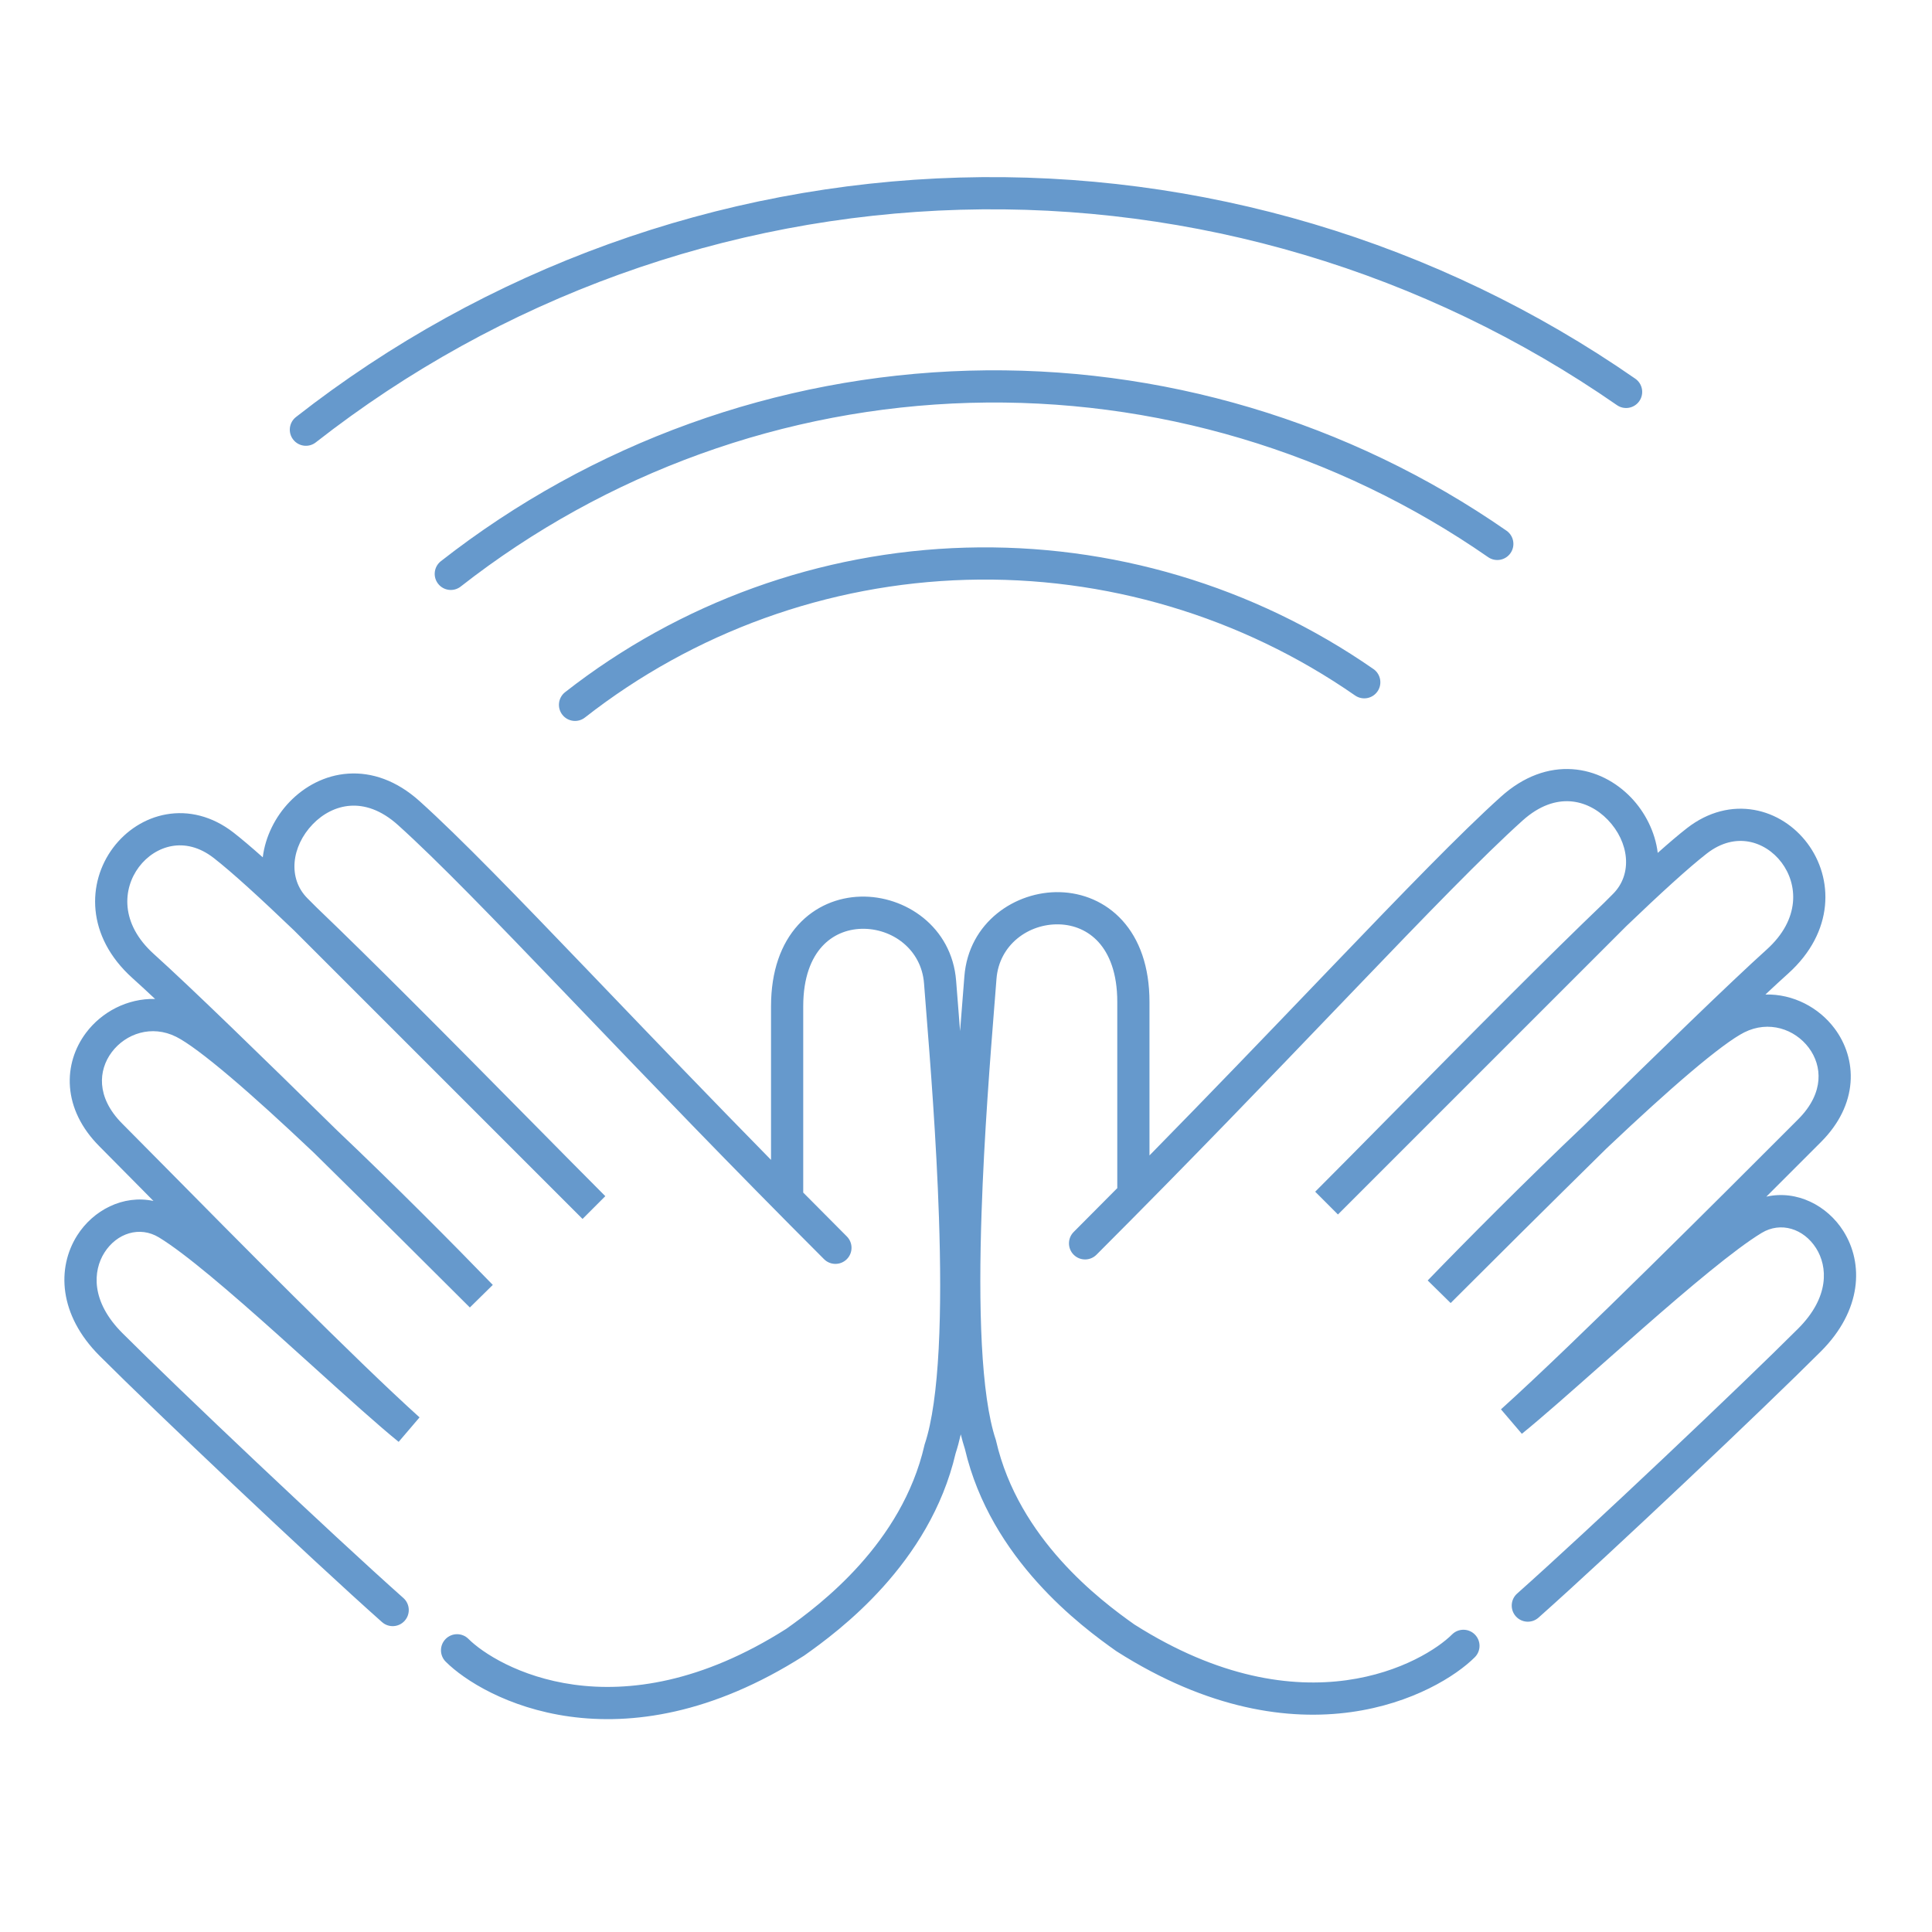 <svg width="120" height="120" viewBox="0 0 120 120" fill="none" xmlns="http://www.w3.org/2000/svg">
<path fill-rule="evenodd" clip-rule="evenodd" d="M19.616 27.476C19.182 27.817 18.553 27.74 18.213 27.305C17.872 26.871 17.949 26.242 18.384 25.902C30.176 16.669 44.615 11.457 59.585 11.029C74.556 10.6 89.269 14.978 101.57 23.521C102.024 23.836 102.136 24.459 101.821 24.913C101.506 25.366 100.883 25.479 100.43 25.163C88.48 16.865 74.186 12.612 59.643 13.028C45.1 13.444 31.072 18.508 19.616 27.476ZM27.213 36.26C27.553 36.695 28.182 36.772 28.616 36.431C37.662 29.349 48.739 25.351 60.223 25.022C71.706 24.694 82.993 28.052 92.43 34.605C92.883 34.92 93.506 34.808 93.821 34.354C94.136 33.9 94.024 33.277 93.57 32.962C83.783 26.165 72.076 22.682 60.165 23.023C48.255 23.364 36.766 27.511 27.384 34.856C26.949 35.197 26.872 35.825 27.213 36.26ZM36.333 44.566C35.898 44.907 35.269 44.83 34.929 44.395C34.589 43.96 34.665 43.332 35.1 42.992C42.217 37.419 50.932 34.274 59.967 34.015C69.002 33.757 77.882 36.399 85.307 41.555C85.76 41.87 85.873 42.493 85.558 42.946C85.243 43.4 84.619 43.512 84.166 43.197C77.093 38.285 68.632 35.768 60.024 36.014C51.416 36.261 43.113 39.258 36.333 44.566ZM94.232 98.979C93.819 99.346 93.782 99.978 94.149 100.391C94.516 100.804 95.148 100.841 95.56 100.474C100.076 96.46 109.59 87.447 113.103 83.934C115.643 81.394 115.771 78.477 114.491 76.457C113.494 74.884 111.615 73.899 109.71 74.327C110.755 73.285 111.659 72.379 112.348 71.69L112.36 71.677L112.362 71.675C112.649 71.388 112.897 71.139 113.103 70.934C114.248 69.789 114.841 68.511 114.94 67.242C115.038 65.98 114.642 64.805 113.946 63.877C112.974 62.58 111.379 61.728 109.653 61.771C110.191 61.267 110.667 60.828 111.065 60.47C113.948 57.875 113.883 54.542 112.259 52.377C111.464 51.318 110.295 50.539 108.951 50.304C107.588 50.065 106.118 50.398 104.782 51.437C104.28 51.828 103.667 52.349 102.965 52.974C102.809 51.681 102.179 50.443 101.304 49.533C100.378 48.57 99.108 47.873 97.658 47.776C96.19 47.677 94.651 48.202 93.227 49.483C90.693 51.764 87.164 55.42 82.737 60.034L81.754 61.059L81.754 61.059C78.707 64.236 75.248 67.842 71.396 71.767V71.758V71.74V71.722V71.704V71.686V71.668V71.65V71.632V71.613V71.595V71.577V71.558V71.54V71.521V71.502V71.484V71.465V71.446V71.427V71.409V71.39V71.371V71.352V71.333V71.314V71.294V71.275V71.256V71.236V71.217V71.198V71.178V71.158V71.139V71.119V71.099V71.08V71.06V71.04V71.02V71V70.98V70.96V70.94V70.919V70.899V70.879V70.859V70.838V70.818V70.797V70.777V70.756V70.735V70.715V70.694V70.673V70.652V70.631V70.61V70.589V70.568V70.547V70.526V70.505V70.484V70.462V70.441V70.419V70.398V70.376V70.355V70.333V70.312V70.29V70.268V70.246V70.225V70.203V70.181V70.159V70.137V70.115V70.092V70.07V70.048V70.026V70.003V69.981V69.959V69.936V69.914V69.891V69.868V69.846V69.823V69.8V69.777V69.754V69.732V69.709V69.686V69.663V69.64V69.616V69.593V69.57V69.547V69.523V69.5V69.477V69.453V69.43V69.406V69.382V69.359V69.335V69.311V69.288V69.264V69.24V69.216V69.192V69.168V69.144V69.12V69.096V69.072V69.047V69.023V68.999V68.975V68.95V68.926V68.901V68.877V68.852V68.827V68.803V68.778V68.753V68.728V68.704V68.679V68.654V68.629V68.604V68.579V68.554V68.529V68.503V68.478V68.453V68.428V68.402V68.377V68.352V68.326V68.3V68.275V68.249V68.224V68.198V68.172V68.147V68.121V68.095V68.069V68.043V68.017V67.991V67.965V67.939V67.913V67.887V67.861V67.834V67.808V67.782V67.755V67.729V67.703V67.676V67.65V67.623V67.596V67.57V67.543V67.516V67.49V67.463V67.436V67.409V67.382V67.355V67.328V67.301V67.274V67.247V67.22V67.193V67.165V67.138V67.111V67.084V67.056V67.029V67.001V66.974V66.946V66.919V66.891V66.864V66.836V66.808V66.781V66.753V66.725V66.697V66.669V66.641V66.613V66.585V66.557V66.529V66.501V66.473V66.445V66.417V66.388V66.36V66.332V66.304V66.275V66.247V66.218V66.19V66.161V66.133V66.104V66.076V66.047V66.018V65.99V65.961V65.932V65.903V65.874V65.846V65.817V65.788V65.759V65.73V65.701V65.671V65.642V65.613V65.584V65.555V65.526V65.496V65.467V65.438V65.408V65.379V65.349V65.32V65.29V65.261V65.231V65.202V65.172V65.142V65.113V65.083V65.053V65.023V64.994V64.964V64.934V64.904V64.874V64.844V64.814V64.784V64.754V64.724V64.694V64.664V64.633V64.603V64.573V64.543V64.512V64.482V64.452V64.421V64.391V64.36V64.33V64.299V64.269V64.238V64.208V64.177V64.147V64.116V64.085V64.054V64.024V63.993V63.962V63.931V63.9V63.869V63.838V63.807V63.776V63.745V63.714V63.683V63.652V63.621V63.59V63.559V63.528V63.496V63.465V63.434V63.403V63.371V63.34V63.309V63.277V63.246V63.214V63.183V63.151V63.12V63.088V63.056V63.025V62.993V62.962V62.93V62.898V62.867V62.835V62.803V62.771V62.739V62.707V62.675V62.644V62.612V62.58V62.548V62.516V62.484V62.452V62.42V62.388V62.355V62.323V62.291V62.259V62.227C71.396 60.036 70.771 58.34 69.712 57.172C68.653 56.005 67.237 55.452 65.832 55.414C63.07 55.34 60.158 57.28 59.899 60.65C59.865 61.097 59.825 61.598 59.781 62.146L59.781 62.147C59.735 62.729 59.685 63.365 59.632 64.043C59.587 63.468 59.544 62.927 59.505 62.424L59.505 62.423L59.505 62.422C59.461 61.874 59.421 61.373 59.387 60.926C59.128 57.556 56.215 55.616 53.454 55.691C52.049 55.728 50.633 56.281 49.574 57.448C48.514 58.616 47.89 60.312 47.89 62.503V62.535V62.567V62.599V62.632V62.664V62.696V62.728V62.76V62.792V62.824V62.856V62.888V62.92V62.952V62.983V63.015V63.047V63.079V63.111V63.143V63.174V63.206V63.238V63.269V63.301V63.333V63.364V63.396V63.427V63.459V63.49V63.522V63.553V63.585V63.616V63.647V63.679V63.71V63.741V63.773V63.804V63.835V63.866V63.897V63.928V63.959V63.991V64.022V64.053V64.084V64.115V64.145V64.176V64.207V64.238V64.269V64.3V64.331V64.361V64.392V64.423V64.453V64.484V64.514V64.545V64.576V64.606V64.636V64.667V64.697V64.728V64.758V64.788V64.819V64.849V64.879V64.909V64.94V64.97V65V65.03V65.06V65.09V65.12V65.15V65.18V65.21V65.24V65.27V65.3V65.329V65.359V65.389V65.418V65.448V65.478V65.507V65.537V65.567V65.596V65.626V65.655V65.684V65.714V65.743V65.772V65.802V65.831V65.86V65.889V65.918V65.948V65.977V66.006V66.035V66.064V66.093V66.122V66.15V66.179V66.208V66.237V66.266V66.294V66.323V66.352V66.38V66.409V66.438V66.466V66.495V66.523V66.551V66.58V66.608V66.636V66.665V66.693V66.721V66.749V66.777V66.805V66.834V66.862V66.889V66.918V66.945V66.973V67.001V67.029V67.057V67.084V67.112V67.14V67.167V67.195V67.223V67.25V67.278V67.305V67.332V67.36V67.387V67.414V67.442V67.469V67.496V67.523V67.55V67.577V67.604V67.631V67.658V67.685V67.712V67.739V67.766V67.792V67.819V67.846V67.873V67.899V67.926V67.952V67.979V68.005V68.031V68.058V68.084V68.11V68.137V68.163V68.189V68.215V68.241V68.267V68.293V68.319V68.345V68.371V68.397V68.423V68.448V68.474V68.5V68.525V68.551V68.577V68.602V68.628V68.653V68.678V68.704V68.729V68.754V68.78V68.805V68.83V68.855V68.88V68.905V68.93V68.955V68.98V69.005V69.029V69.054V69.079V69.103V69.128V69.153V69.177V69.202V69.226V69.251V69.275V69.299V69.323V69.348V69.372V69.396V69.42V69.444V69.468V69.492V69.516V69.54V69.564V69.588V69.611V69.635V69.659V69.682V69.706V69.729V69.753V69.776V69.799V69.823V69.846V69.869V69.892V69.916V69.939V69.962V69.985V70.008V70.031V70.053V70.076V70.099V70.122V70.144V70.167V70.19V70.212V70.235V70.257V70.279V70.302V70.324V70.346V70.369V70.391V70.413V70.435V70.457V70.479V70.501V70.523V70.544V70.566V70.588V70.609V70.631V70.653V70.674V70.696V70.717V70.738V70.76V70.781V70.802V70.823V70.844V70.865V70.886V70.907V70.928V70.949V70.97V70.991V71.012V71.032V71.053V71.073V71.094V71.114V71.135V71.155V71.175V71.196V71.216V71.236V71.256V71.276V71.296V71.316V71.336V71.356V71.376V71.395V71.415V71.434V71.454V71.474V71.493V71.513V71.532V71.551V71.57V71.59V71.609V71.628V71.647V71.666V71.685V71.704V71.722V71.741V71.76V71.779V71.797V71.816V71.834V71.853V71.871V71.889V71.908V71.926V71.944V71.962V71.98V71.998V72.016V72.034V72.043C44.037 68.118 40.579 64.512 37.532 61.335L36.549 60.31C32.122 55.696 28.593 52.04 26.059 49.759C24.635 48.478 23.096 47.953 21.628 48.052C20.178 48.149 18.908 48.846 17.982 49.81C17.107 50.719 16.477 51.957 16.321 53.25C15.619 52.625 15.006 52.104 14.504 51.713C13.168 50.675 11.698 50.341 10.335 50.58C8.991 50.816 7.822 51.594 7.027 52.653C5.403 54.819 5.338 58.151 8.221 60.746C8.619 61.105 9.095 61.543 9.633 62.047C7.907 62.004 6.312 62.856 5.34 64.153C4.644 65.081 4.248 66.256 4.346 67.518C4.445 68.787 5.038 70.065 6.183 71.21C6.734 71.761 7.601 72.639 8.674 73.726L8.677 73.728L8.677 73.728L8.681 73.733L8.683 73.734L9.531 74.594C7.642 74.191 5.784 75.173 4.795 76.733C3.515 78.753 3.643 81.67 6.183 84.21C9.696 87.723 19.21 96.736 23.726 100.75C24.138 101.117 24.77 101.08 25.137 100.667C25.504 100.254 25.467 99.622 25.054 99.255C20.57 95.269 11.084 86.283 7.597 82.796C5.637 80.835 5.765 78.939 6.485 77.803C7.255 76.588 8.679 76.134 9.871 76.857C11.524 77.862 14.323 80.274 17.223 82.871C18.009 83.575 18.801 84.29 19.573 84.988L19.573 84.988L19.573 84.988L19.573 84.989C21.594 86.815 23.476 88.516 24.761 89.556L26.059 88.036C22.087 84.46 14.487 76.765 10.148 72.371L10.146 72.369L10.145 72.368C9.052 71.261 8.166 70.364 7.597 69.796C6.742 68.941 6.397 68.093 6.34 67.362C6.282 66.625 6.511 65.925 6.94 65.353C7.81 64.193 9.425 63.638 10.943 64.397C11.62 64.736 12.788 65.608 14.304 66.894C15.791 68.155 17.536 69.748 19.34 71.454L19.52 71.624C23.168 75.215 26.802 78.829 29.183 81.21L30.609 79.808C28.229 77.345 24.486 73.577 20.91 70.186C16.364 65.712 11.787 61.265 9.559 59.259C7.442 57.354 7.627 55.187 8.627 53.853C9.146 53.162 9.883 52.69 10.68 52.55C11.457 52.414 12.362 52.581 13.276 53.292C14.402 54.168 16.166 55.78 18.264 57.791L36.16 75.687L36.183 75.71L37.597 74.296C36.319 73.017 34.689 71.367 32.892 69.546L32.891 69.546C30.556 67.18 27.938 64.528 25.439 62.034C23.421 60.019 21.434 58.059 19.661 56.36L19.097 55.796C17.862 54.56 18.097 52.575 19.423 51.196C20.06 50.534 20.883 50.106 21.762 50.047C22.621 49.99 23.645 50.277 24.721 51.246C27.187 53.466 30.658 57.059 35.106 61.695L36.09 62.721C40.33 67.142 45.38 72.407 51.183 78.21C51.573 78.6 52.206 78.6 52.597 78.21C52.987 77.819 52.987 77.186 52.597 76.796C51.675 75.873 50.772 74.965 49.888 74.071C49.889 74.048 49.89 74.026 49.89 74.003V73.994V73.985V73.976V73.967V73.958V73.949V73.939V73.93V73.921V73.911V73.902V73.892V73.883V73.873V73.863V73.853V73.844V73.834V73.823V73.813V73.803V73.793V73.783V73.772V73.762V73.751V73.741V73.73V73.719V73.709V73.698V73.687V73.676V73.665V73.654V73.642V73.631V73.62V73.609V73.597V73.586V73.574V73.562V73.551V73.539V73.527V73.515V73.503V73.491V73.479V73.467V73.455V73.443V73.43V73.418V73.406V73.393V73.38V73.368V73.355V73.342V73.329V73.317V73.303V73.29V73.277V73.264V73.251V73.238V73.224V73.211V73.198V73.184V73.17V73.157V73.143V73.129V73.115V73.102V73.088V73.073V73.059V73.045V73.031V73.017V73.002V72.988V72.974V72.959V72.945V72.93V72.915V72.9V72.886V72.871V72.856V72.841V72.826V72.811V72.795V72.78V72.765V72.749V72.734V72.719V72.703V72.688V72.672V72.656V72.64V72.624V72.609V72.593V72.577V72.561V72.544V72.528V72.512V72.496V72.479V72.463V72.447V72.43V72.413V72.397V72.38V72.363V72.347V72.33V72.313V72.296V72.279V72.261V72.244V72.227V72.21V72.193V72.175V72.158V72.14V72.123V72.105V72.087V72.07V72.052V72.034V72.016V71.998V71.98V71.962V71.944V71.926V71.908V71.889V71.871V71.853V71.834V71.816V71.797V71.779V71.76V71.741V71.722V71.704V71.685V71.666V71.647V71.628V71.609V71.59V71.57V71.551V71.532V71.513V71.493V71.474V71.454V71.434V71.415V71.395V71.376V71.356V71.336V71.316V71.296V71.276V71.256V71.236V71.216V71.196V71.175V71.155V71.135V71.114V71.094V71.073V71.053V71.032V71.012V70.991V70.97V70.949V70.928V70.907V70.886V70.865V70.844V70.823V70.802V70.781V70.76V70.738V70.717V70.696V70.674V70.653V70.631V70.609V70.588V70.566V70.544V70.523V70.501V70.479V70.457V70.435V70.413V70.391V70.369V70.346V70.324V70.302V70.279V70.257V70.235V70.212V70.19V70.167V70.144V70.122V70.099V70.076V70.053V70.031V70.008V69.985V69.962V69.939V69.916V69.892V69.869V69.846V69.823V69.799V69.776V69.753V69.729V69.706V69.682V69.659V69.635V69.611V69.588V69.564V69.54V69.516V69.492V69.468V69.444V69.42V69.396V69.372V69.348V69.323V69.299V69.275V69.251V69.226V69.202V69.177V69.153V69.128V69.103V69.079V69.054V69.029V69.005V68.98V68.955V68.93V68.905V68.88V68.855V68.83V68.805V68.78V68.754V68.729V68.704V68.678V68.653V68.628V68.602V68.577V68.551V68.525V68.5V68.474V68.448V68.423V68.397V68.371V68.345V68.319V68.293V68.267V68.241V68.215V68.189V68.163V68.137V68.11V68.084V68.058V68.031V68.005V67.979V67.952V67.926V67.899V67.873V67.846V67.819V67.792V67.766V67.739V67.712V67.685V67.658V67.631V67.604V67.577V67.55V67.523V67.496V67.469V67.442V67.414V67.387V67.36V67.332V67.305V67.278V67.25V67.223V67.195V67.167V67.14V67.112V67.084V67.057V67.029V67.001V66.973V66.945V66.918V66.889V66.862V66.834V66.805V66.777V66.749V66.721V66.693V66.665V66.636V66.608V66.58V66.551V66.523V66.495V66.466V66.438V66.409V66.38V66.352V66.323V66.294V66.266V66.237V66.208V66.179V66.15V66.122V66.093V66.064V66.035V66.006V65.977V65.948V65.918V65.889V65.86V65.831V65.802V65.772V65.743V65.714V65.684V65.655V65.626V65.596V65.567V65.537V65.507V65.478V65.448V65.418V65.389V65.359V65.329V65.3V65.27V65.24V65.21V65.18V65.15V65.12V65.09V65.06V65.03V65V64.97V64.94V64.909V64.879V64.849V64.819V64.788V64.758V64.728V64.697V64.667V64.636V64.606V64.576V64.545V64.514V64.484V64.453V64.423V64.392V64.361V64.331V64.3V64.269V64.238V64.207V64.176V64.145V64.115V64.084V64.053V64.022V63.991V63.959V63.928V63.897V63.866V63.835V63.804V63.773V63.741V63.71V63.679V63.647V63.616V63.585V63.553V63.522V63.49V63.459V63.427V63.396V63.364V63.333V63.301V63.269V63.238V63.206V63.174V63.143V63.111V63.079V63.047V63.015V62.983V62.952V62.92V62.888V62.856V62.824V62.792V62.76V62.728V62.696V62.664V62.632V62.599V62.567V62.535V62.503C49.89 60.693 50.4 59.514 51.055 58.792C51.712 58.068 52.592 57.715 53.508 57.69C55.391 57.639 57.229 58.949 57.393 61.079C57.428 61.532 57.468 62.037 57.511 62.588L57.511 62.589L57.511 62.589L57.511 62.589C57.772 65.872 58.16 70.766 58.321 75.637C58.416 78.481 58.432 81.299 58.303 83.77C58.172 86.261 57.897 88.32 57.441 89.686L57.426 89.731L57.416 89.778C56.012 95.861 50.962 99.667 48.833 101.172C38.278 107.877 30.799 103.497 29.097 101.796C28.706 101.405 28.073 101.405 27.683 101.796C27.292 102.186 27.292 102.819 27.683 103.21C29.98 105.507 38.492 110.123 49.927 102.846L49.947 102.833L49.967 102.819C52.094 101.318 57.747 97.144 59.354 90.273C59.473 89.909 59.58 89.513 59.675 89.089C59.754 89.41 59.839 89.713 59.932 89.997C61.539 96.868 67.192 101.041 69.319 102.543L69.339 102.557L69.359 102.57C80.794 109.847 89.306 105.231 91.603 102.934C91.994 102.543 91.994 101.91 91.603 101.519C91.213 101.129 90.579 101.129 90.189 101.519C88.487 103.221 81.008 107.601 70.453 100.896C68.324 99.391 63.274 95.584 61.87 89.502L61.86 89.455L61.845 89.41C61.389 88.044 61.114 85.985 60.983 83.493C60.854 81.023 60.87 78.204 60.965 75.361C61.126 70.49 61.514 65.596 61.774 62.313L61.774 62.313L61.775 62.312C61.818 61.761 61.858 61.256 61.893 60.803C62.057 58.673 63.895 57.363 65.778 57.414C66.694 57.438 67.574 57.792 68.231 58.516C68.886 59.238 69.396 60.417 69.396 62.227V62.259V62.291V62.323V62.355V62.388V62.42V62.452V62.484V62.516V62.548V62.58V62.612V62.644V62.675V62.707V62.739V62.771V62.803V62.835V62.867V62.898V62.93V62.962V62.993V63.025V63.056V63.088V63.12V63.151V63.183V63.214V63.246V63.277V63.309V63.34V63.371V63.403V63.434V63.465V63.496V63.528V63.559V63.59V63.621V63.652V63.683V63.714V63.745V63.776V63.807V63.838V63.869V63.9V63.931V63.962V63.993V64.024V64.054V64.085V64.116V64.147V64.177V64.208V64.238V64.269V64.299V64.33V64.36V64.391V64.421V64.452V64.482V64.512V64.543V64.573V64.603V64.633V64.664V64.694V64.724V64.754V64.784V64.814V64.844V64.874V64.904V64.934V64.964V64.994V65.023V65.053V65.083V65.113V65.142V65.172V65.202V65.231V65.261V65.29V65.32V65.349V65.379V65.408V65.438V65.467V65.496V65.526V65.555V65.584V65.613V65.642V65.671V65.701V65.73V65.759V65.788V65.817V65.846V65.874V65.903V65.932V65.961V65.99V66.018V66.047V66.076V66.104V66.133V66.161V66.19V66.218V66.247V66.275V66.304V66.332V66.36V66.388V66.417V66.445V66.473V66.501V66.529V66.557V66.585V66.613V66.641V66.669V66.697V66.725V66.753V66.781V66.808V66.836V66.864V66.891V66.919V66.946V66.974V67.001V67.029V67.056V67.084V67.111V67.138V67.165V67.193V67.22V67.247V67.274V67.301V67.328V67.355V67.382V67.409V67.436V67.463V67.49V67.516V67.543V67.57V67.596V67.623V67.65V67.676V67.703V67.729V67.755V67.782V67.808V67.834V67.861V67.887V67.913V67.939V67.965V67.991V68.017V68.043V68.069V68.095V68.121V68.147V68.172V68.198V68.224V68.249V68.275V68.3V68.326V68.352V68.377V68.402V68.428V68.453V68.478V68.503V68.529V68.554V68.579V68.604V68.629V68.654V68.679V68.704V68.728V68.753V68.778V68.803V68.827V68.852V68.877V68.901V68.926V68.95V68.975V68.999V69.023V69.047V69.072V69.096V69.12V69.144V69.168V69.192V69.216V69.24V69.264V69.288V69.311V69.335V69.359V69.382V69.406V69.43V69.453V69.477V69.5V69.523V69.547V69.57V69.593V69.616V69.64V69.663V69.686V69.709V69.732V69.754V69.777V69.8V69.823V69.846V69.868V69.891V69.914V69.936V69.959V69.981V70.003V70.026V70.048V70.07V70.092V70.115V70.137V70.159V70.181V70.203V70.225V70.246V70.268V70.29V70.312V70.333V70.355V70.376V70.398V70.419V70.441V70.462V70.484V70.505V70.526V70.547V70.568V70.589V70.61V70.631V70.652V70.673V70.694V70.715V70.735V70.756V70.777V70.797V70.818V70.838V70.859V70.879V70.899V70.919V70.94V70.96V70.98V71V71.02V71.04V71.06V71.08V71.099V71.119V71.139V71.158V71.178V71.198V71.217V71.236V71.256V71.275V71.294V71.314V71.333V71.352V71.371V71.39V71.409V71.427V71.446V71.465V71.484V71.502V71.521V71.54V71.558V71.577V71.595V71.613V71.632V71.65V71.668V71.686V71.704V71.722V71.74V71.758V71.776V71.794V71.811V71.829V71.847V71.864V71.882V71.899V71.916V71.934V71.951V71.968V71.985V72.002V72.02V72.037V72.053V72.07V72.087V72.104V72.121V72.137V72.154V72.17V72.187V72.203V72.22V72.236V72.252V72.268V72.284V72.301V72.317V72.332V72.348V72.364V72.38V72.396V72.411V72.427V72.442V72.458V72.473V72.489V72.504V72.519V72.534V72.55V72.565V72.58V72.595V72.609V72.624V72.639V72.654V72.668V72.683V72.698V72.712V72.726V72.741V72.755V72.769V72.783V72.797V72.811V72.825V72.839V72.853V72.867V72.881V72.894V72.908V72.921V72.935V72.948V72.962V72.975V72.988V73.001V73.014V73.027V73.04V73.053V73.066V73.079V73.092V73.104V73.117V73.129V73.142V73.154V73.167V73.179V73.191V73.203V73.215V73.227V73.239V73.251V73.263V73.275V73.286V73.298V73.31V73.321V73.332V73.344V73.355V73.366V73.378V73.389V73.4V73.411V73.422V73.432V73.443V73.454V73.465V73.475V73.486V73.496V73.507V73.517V73.527V73.537V73.547V73.557V73.567V73.577V73.587V73.597V73.607V73.616V73.626V73.635V73.645V73.654V73.663V73.673V73.682V73.691V73.7V73.709V73.718V73.727C69.396 73.749 69.397 73.772 69.398 73.795C68.514 74.689 67.611 75.597 66.689 76.519C66.298 76.91 66.298 77.543 66.689 77.934C67.079 78.324 67.713 78.324 68.103 77.934C73.906 72.131 78.955 66.866 83.195 62.445L83.196 62.445L84.18 61.419C88.628 56.783 92.099 53.19 94.565 50.97C95.641 50.001 96.665 49.714 97.524 49.771C98.403 49.83 99.226 50.258 99.863 50.92C101.189 52.299 101.424 54.284 100.189 55.52L99.625 56.084C97.852 57.783 95.865 59.743 93.847 61.758C91.348 64.252 88.73 66.904 86.395 69.269C84.597 71.09 82.968 72.741 81.689 74.019L83.103 75.434L83.126 75.411L101.022 57.515C103.12 55.504 104.884 53.892 106.01 53.016C106.924 52.305 107.829 52.138 108.606 52.274C109.403 52.414 110.14 52.886 110.659 53.577C111.659 54.911 111.844 57.078 109.727 58.983C107.499 60.989 102.922 65.436 98.376 69.91C94.8 73.301 91.057 77.069 88.677 79.532L90.103 80.934C92.484 78.552 96.118 74.939 99.766 71.348L99.946 71.178C101.75 69.472 103.495 67.879 104.982 66.617C106.497 65.332 107.666 64.46 108.343 64.121C109.861 63.362 111.476 63.916 112.346 65.077C112.775 65.649 113.003 66.348 112.946 67.086C112.889 67.817 112.544 68.664 111.689 69.519C111.483 69.726 111.234 69.975 110.949 70.26C107.341 73.872 97.837 83.387 93.227 87.536L94.525 89.056C95.744 88.069 97.505 86.51 99.415 84.819L99.417 84.817C100.278 84.055 101.17 83.265 102.055 82.49C104.952 79.952 107.756 77.589 109.415 76.581C110.606 75.858 112.031 76.312 112.801 77.527C113.521 78.663 113.649 80.559 111.689 82.519C108.202 86.007 98.716 94.993 94.232 98.979Z" fill="#6699CC"/>
</svg>
